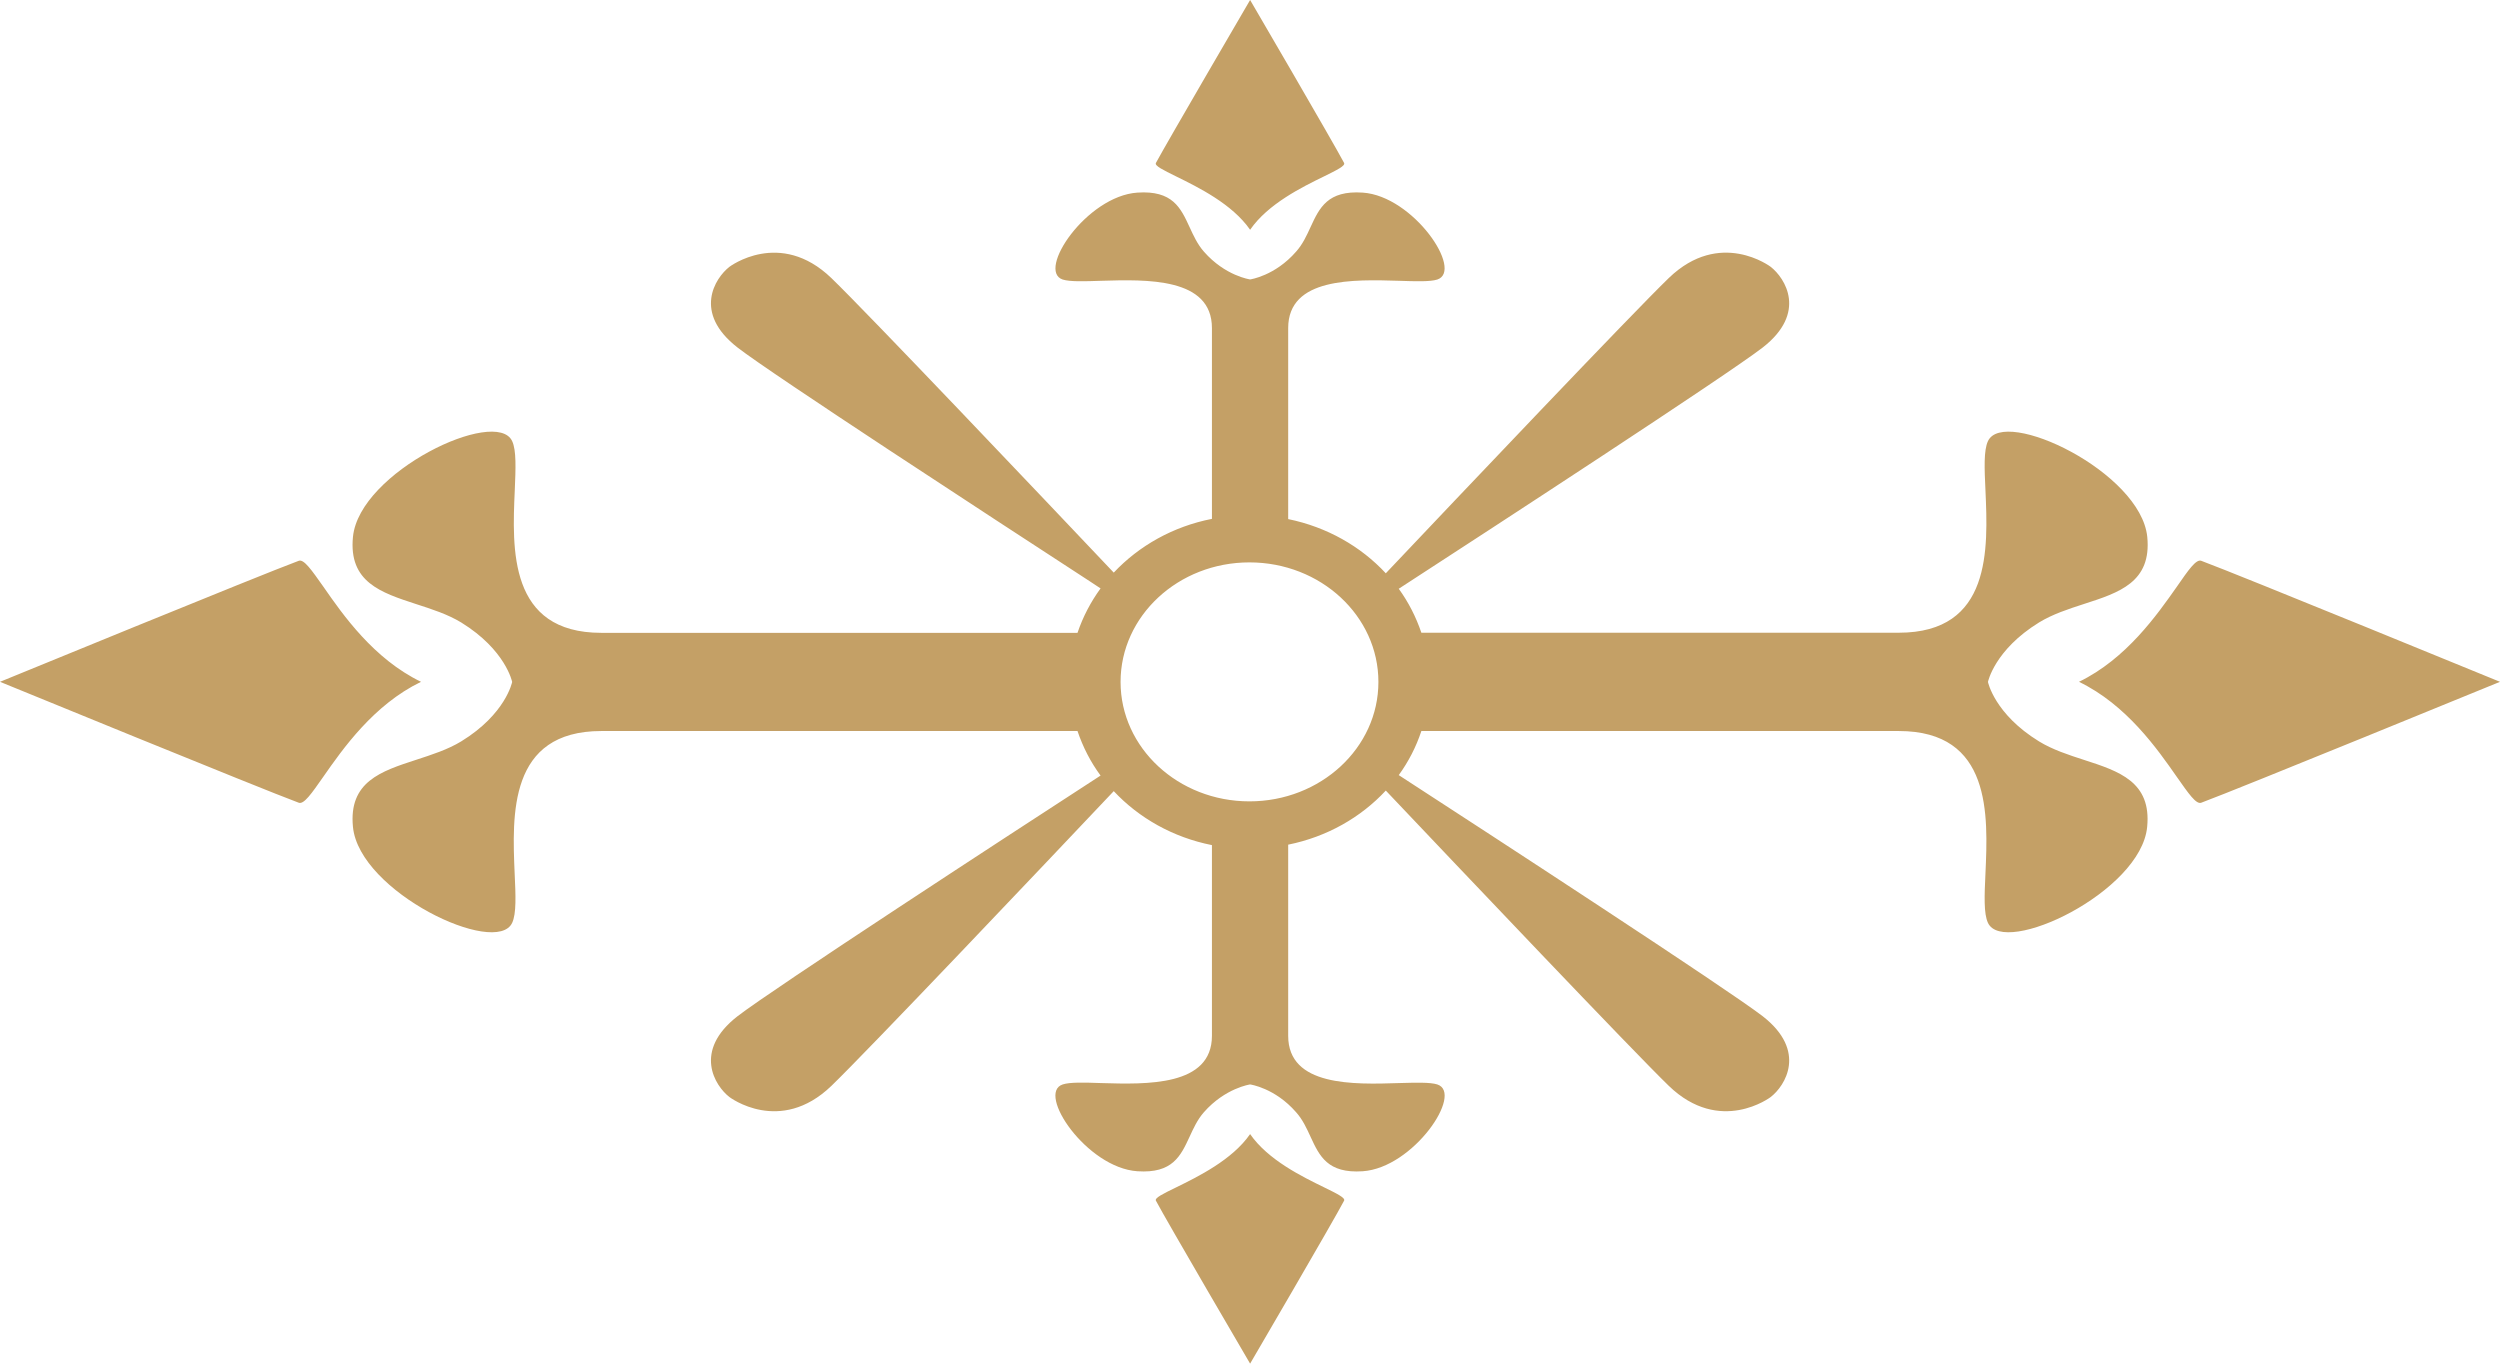 <?xml version="1.0" encoding="UTF-8"?> <svg xmlns="http://www.w3.org/2000/svg" width="22" height="12" viewBox="0 0 22 12" fill="none"><path fill-rule="evenodd" clip-rule="evenodd" d="M3.705 6C3.288 5.798 3.018 5.411 2.845 5.162C2.742 5.016 2.674 4.918 2.629 4.935C2.304 5.055 -2.62274e-07 6 -2.62274e-07 6C-2.62274e-07 6 2.304 6.944 2.629 7.064C2.674 7.081 2.742 6.983 2.844 6.837C3.017 6.589 3.288 6.202 3.705 6ZM11.001 9.98C10.843 10.208 10.541 10.355 10.348 10.45C10.235 10.505 10.159 10.542 10.172 10.566C10.266 10.744 11.001 12 11.001 12C11.001 12 11.735 10.744 11.828 10.566C11.841 10.541 11.765 10.504 11.651 10.448C11.458 10.354 11.158 10.207 11.001 9.98L11.001 9.98ZM11.001 2.459C11.001 2.459 11.219 2.429 11.406 2.214C11.464 2.149 11.499 2.072 11.533 1.998C11.611 1.829 11.683 1.674 11.992 1.695C12.438 1.725 12.882 2.383 12.648 2.46C12.585 2.48 12.46 2.476 12.312 2.471C11.911 2.459 11.336 2.441 11.336 2.887L11.336 4.568C11.677 4.638 11.975 4.808 12.195 5.045C12.833 4.371 14.369 2.752 14.685 2.447C15.137 2.01 15.582 2.348 15.582 2.348C15.709 2.447 15.905 2.752 15.512 3.058C15.195 3.303 13.124 4.652 12.309 5.181C12.394 5.298 12.461 5.429 12.508 5.568L16.709 5.568C17.527 5.568 17.495 4.83 17.472 4.314C17.463 4.123 17.456 3.963 17.494 3.882C17.634 3.58 18.839 4.153 18.896 4.725C18.935 5.123 18.649 5.215 18.339 5.315C18.203 5.359 18.062 5.405 17.943 5.478C17.551 5.72 17.494 6.001 17.494 6.001C17.494 6.001 17.551 6.283 17.943 6.524C18.062 6.597 18.203 6.643 18.339 6.687C18.648 6.787 18.934 6.88 18.895 7.277C18.84 7.85 17.634 8.422 17.494 8.121C17.456 8.04 17.463 7.879 17.472 7.688C17.495 7.172 17.528 6.433 16.709 6.433L12.508 6.433C12.462 6.573 12.394 6.704 12.309 6.821C13.124 7.35 15.195 8.699 15.512 8.943C15.905 9.249 15.709 9.556 15.582 9.654C15.582 9.654 15.137 9.992 14.685 9.555C14.369 9.249 12.833 7.63 12.195 6.957C11.975 7.194 11.677 7.364 11.336 7.433L11.336 9.115C11.336 9.561 11.911 9.544 12.312 9.531C12.46 9.527 12.585 9.523 12.648 9.543C12.883 9.619 12.438 10.277 11.992 10.307C11.683 10.328 11.611 10.173 11.533 10.004C11.499 9.93 11.464 9.853 11.406 9.788C11.219 9.573 11.001 9.543 11.001 9.543C11.001 9.543 10.782 9.574 10.594 9.788C10.537 9.853 10.502 9.93 10.468 10.004C10.39 10.172 10.319 10.328 10.009 10.307C9.563 10.277 9.118 9.619 9.352 9.543C9.416 9.522 9.541 9.526 9.69 9.531C10.092 9.543 10.665 9.56 10.665 9.115L10.665 7.437C10.323 7.369 10.023 7.199 9.801 6.962C9.16 7.64 7.632 9.251 7.316 9.556C6.863 9.992 6.419 9.654 6.419 9.654C6.292 9.556 6.096 9.249 6.49 8.943C6.805 8.7 8.865 7.357 9.685 6.825C9.598 6.707 9.53 6.575 9.482 6.433L5.292 6.433C4.474 6.433 4.507 7.172 4.529 7.688C4.538 7.879 4.545 8.04 4.507 8.121C4.367 8.422 3.162 7.85 3.106 7.277C3.067 6.879 3.353 6.787 3.663 6.686C3.798 6.642 3.939 6.597 4.059 6.524C4.452 6.283 4.507 6.001 4.507 6.001C4.507 6.001 4.451 5.72 4.059 5.478C3.939 5.405 3.798 5.36 3.662 5.316C3.353 5.215 3.067 5.123 3.106 4.725C3.162 4.152 4.368 3.58 4.507 3.882C4.545 3.963 4.538 4.123 4.53 4.314C4.507 4.83 4.474 5.569 5.292 5.569L9.482 5.569C9.53 5.427 9.599 5.296 9.685 5.178L9.588 5.114C8.714 4.545 6.793 3.293 6.49 3.058C6.096 2.752 6.292 2.447 6.419 2.348C6.419 2.348 6.863 2.011 7.316 2.447C7.631 2.751 9.16 4.362 9.801 5.039C10.023 4.803 10.323 4.633 10.665 4.566L10.665 2.887C10.665 2.441 10.09 2.459 9.689 2.471C9.54 2.476 9.416 2.48 9.352 2.46C9.119 2.383 9.563 1.725 10.009 1.695C10.319 1.674 10.39 1.829 10.468 1.998C10.502 2.072 10.537 2.149 10.594 2.214C10.782 2.429 11.001 2.459 11.001 2.459ZM10.995 7.052C11.621 7.052 12.13 6.582 12.13 6.001C12.13 5.42 11.622 4.949 10.995 4.949C10.368 4.949 9.861 5.421 9.861 6.001C9.861 6.581 10.369 7.052 10.995 7.052ZM10.172 1.434C10.159 1.459 10.236 1.496 10.349 1.552C10.542 1.647 10.843 1.794 11.001 2.022C11.158 1.794 11.459 1.646 11.652 1.552C11.765 1.496 11.841 1.459 11.828 1.434C11.735 1.257 11.001 1.21439e-07 11.001 1.21439e-07C11.001 1.21439e-07 10.267 1.257 10.172 1.434ZM19.157 6.838C18.984 6.59 18.713 6.202 18.295 6C18.713 5.797 18.983 5.409 19.157 5.162C19.258 5.016 19.326 4.918 19.371 4.935C19.695 5.055 22 6 22 6C22 6 19.695 6.944 19.371 7.064C19.326 7.081 19.259 6.983 19.157 6.838Z" fill="#C4A066"></path></svg> 